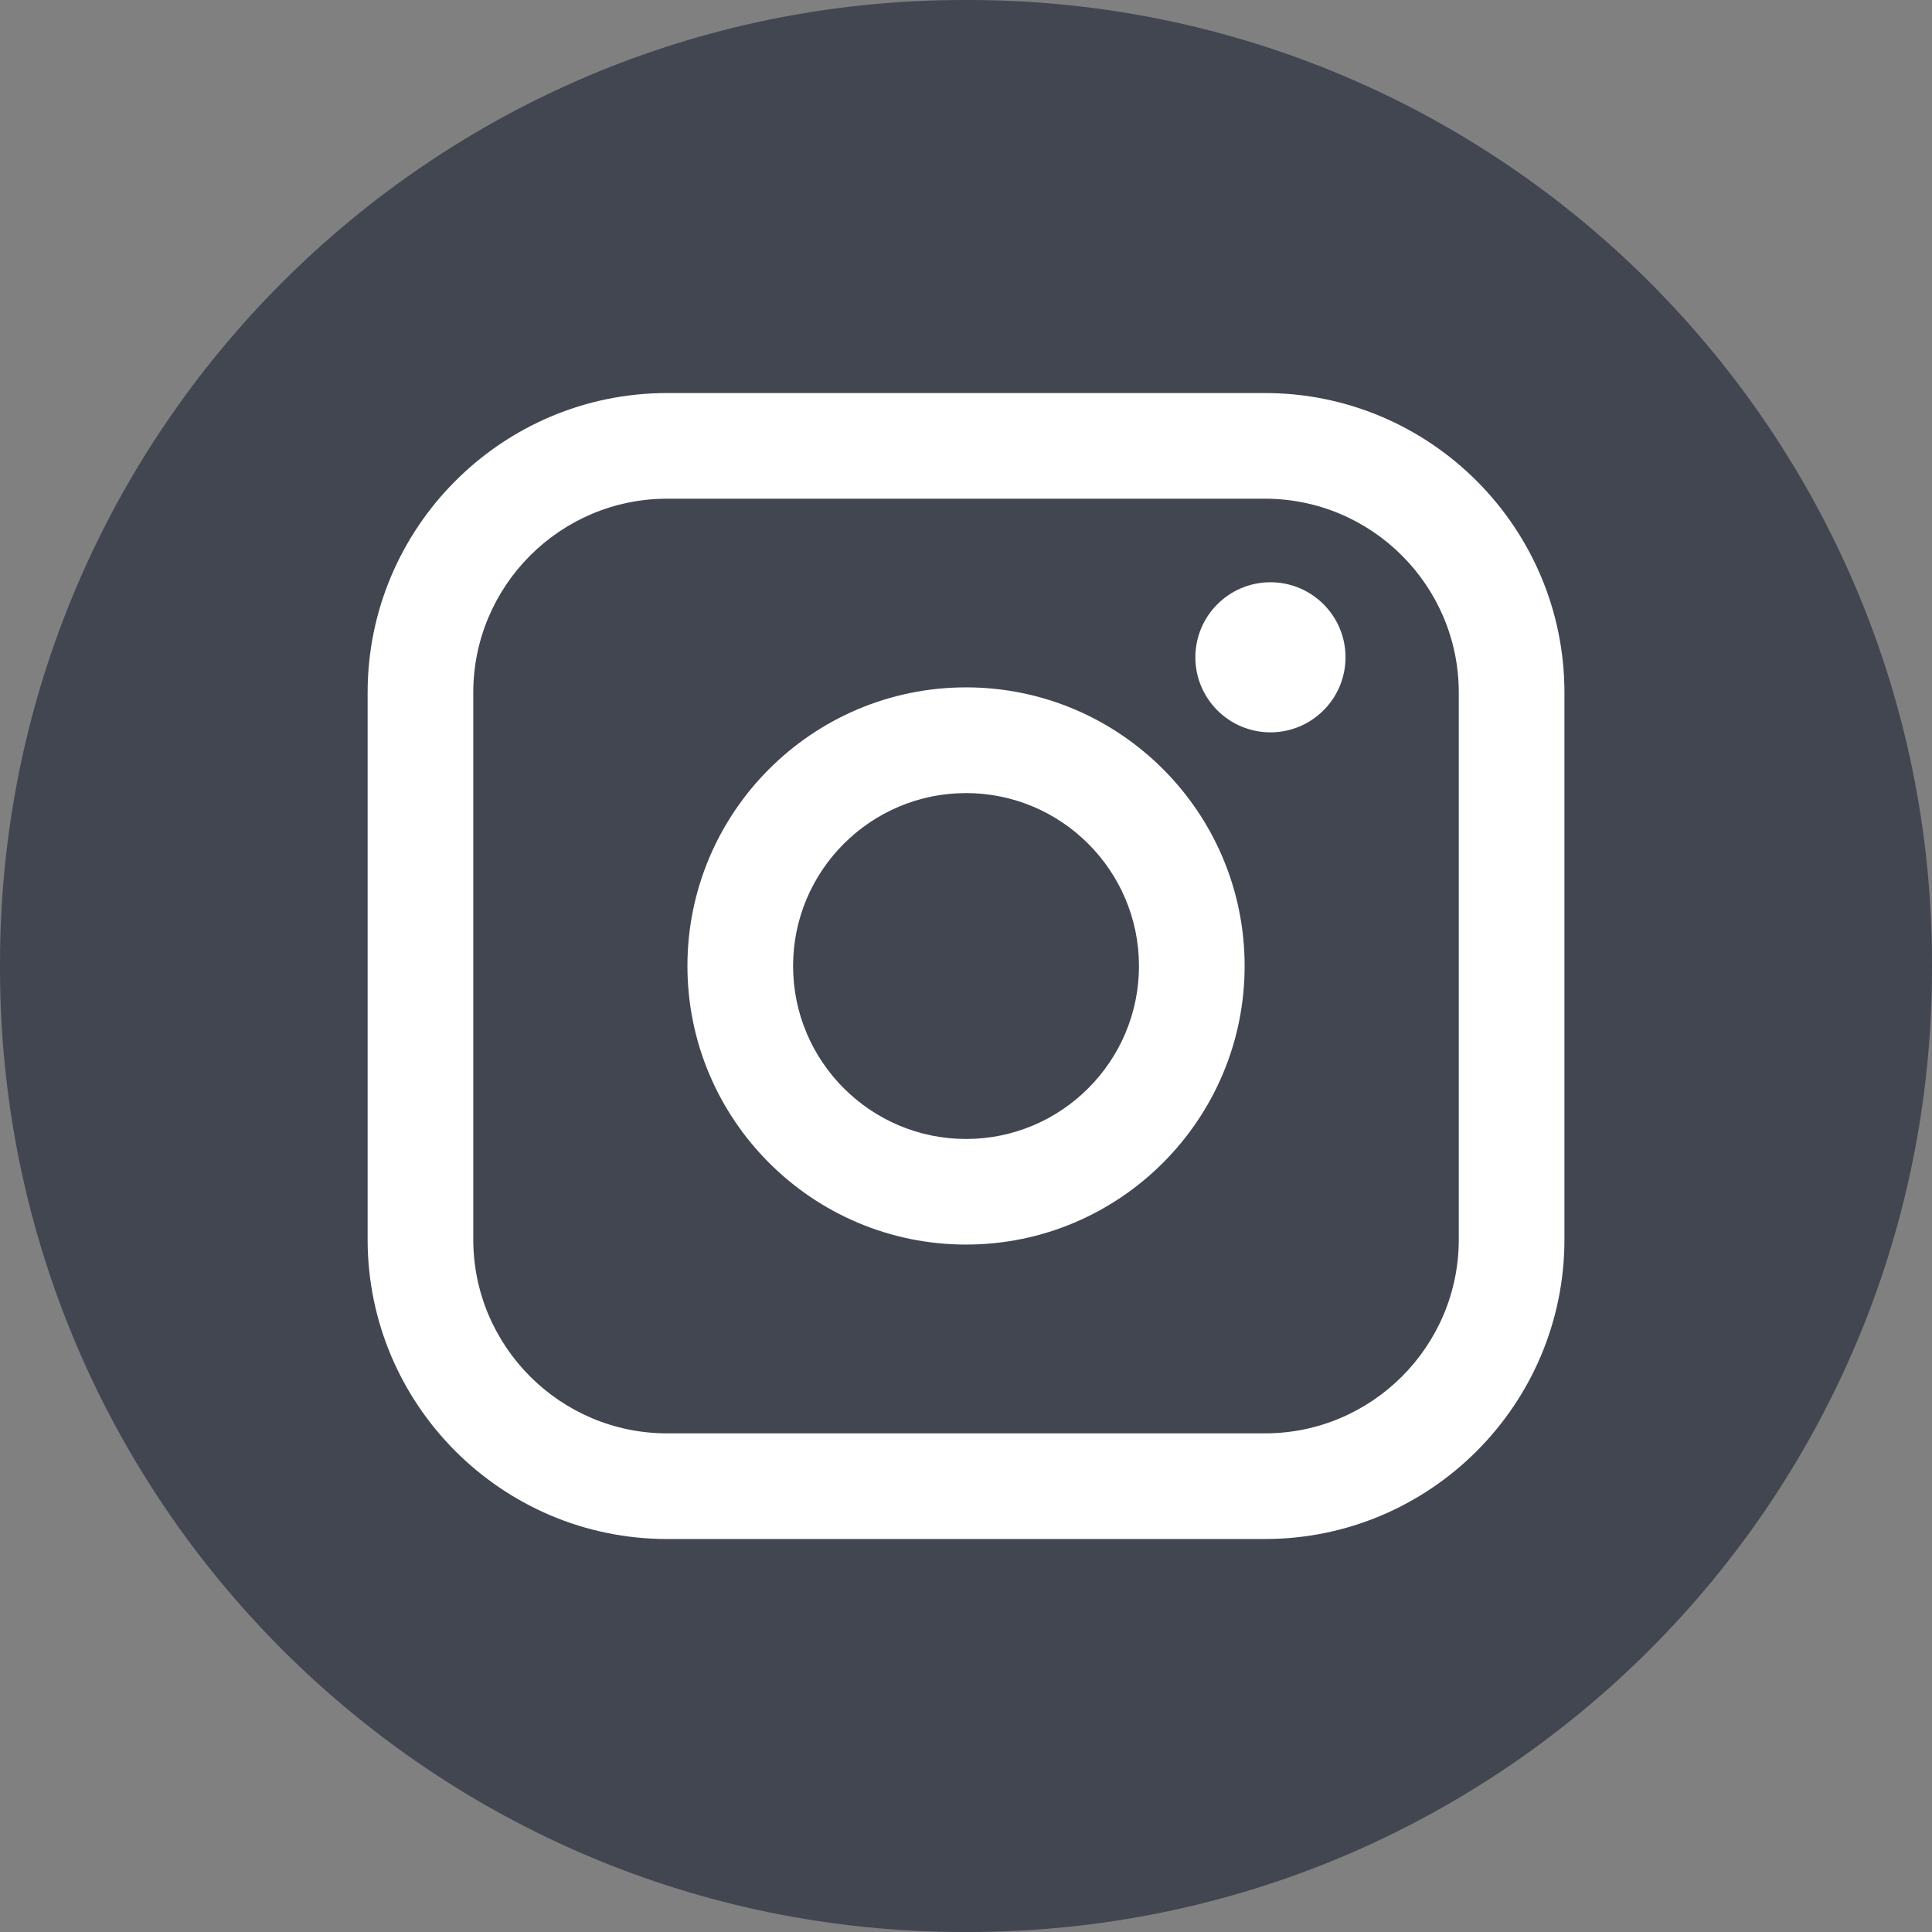 <svg width="32" height="32" viewBox="0 0 32 32" fill="none" xmlns="http://www.w3.org/2000/svg">
<rect x="0" y="0" width="32" height="32" fill="#808080" stroke="none"/>
<path d="M16.036 0H15.964C7.147 0 0 7.147 0 15.964V16.036C0 24.853 7.147 32 15.964 32H16.036C24.853 32 32 24.853 32 16.036V15.964C32 7.147 24.853 0 16.036 0Z" fill="#414651"/>
<path d="M20.951 6.51H11.05C8.314 6.51 6.089 8.736 6.089 11.471V20.53C6.089 23.265 8.314 25.491 11.05 25.491H20.951C23.687 25.491 25.912 23.265 25.912 20.53V11.471C25.912 8.736 23.687 6.51 20.951 6.51ZM7.839 11.471C7.839 9.701 9.28 8.26 11.05 8.26H20.951C22.722 8.26 24.162 9.701 24.162 11.471V20.53C24.162 22.3 22.722 23.741 20.951 23.741H11.05C9.28 23.741 7.839 22.3 7.839 20.53V11.471Z" fill="white"/>
<path d="M16.001 20.614C18.544 20.614 20.615 18.544 20.615 15.999C20.615 13.454 18.546 11.385 16.001 11.385C13.456 11.385 11.386 13.454 11.386 15.999C11.386 18.544 13.456 20.614 16.001 20.614ZM16.001 13.136C17.58 13.136 18.865 14.421 18.865 16C18.865 17.58 17.58 18.865 16.001 18.865C14.421 18.865 13.136 17.58 13.136 16C13.136 14.421 14.421 13.136 16.001 13.136Z" fill="white"/>
<path d="M21.043 12.13C21.727 12.13 22.286 11.573 22.286 10.887C22.286 10.201 21.729 9.644 21.043 9.644C20.356 9.644 19.799 10.201 19.799 10.887C19.799 11.573 20.356 12.13 21.043 12.13Z" fill="white"/>
</svg>
